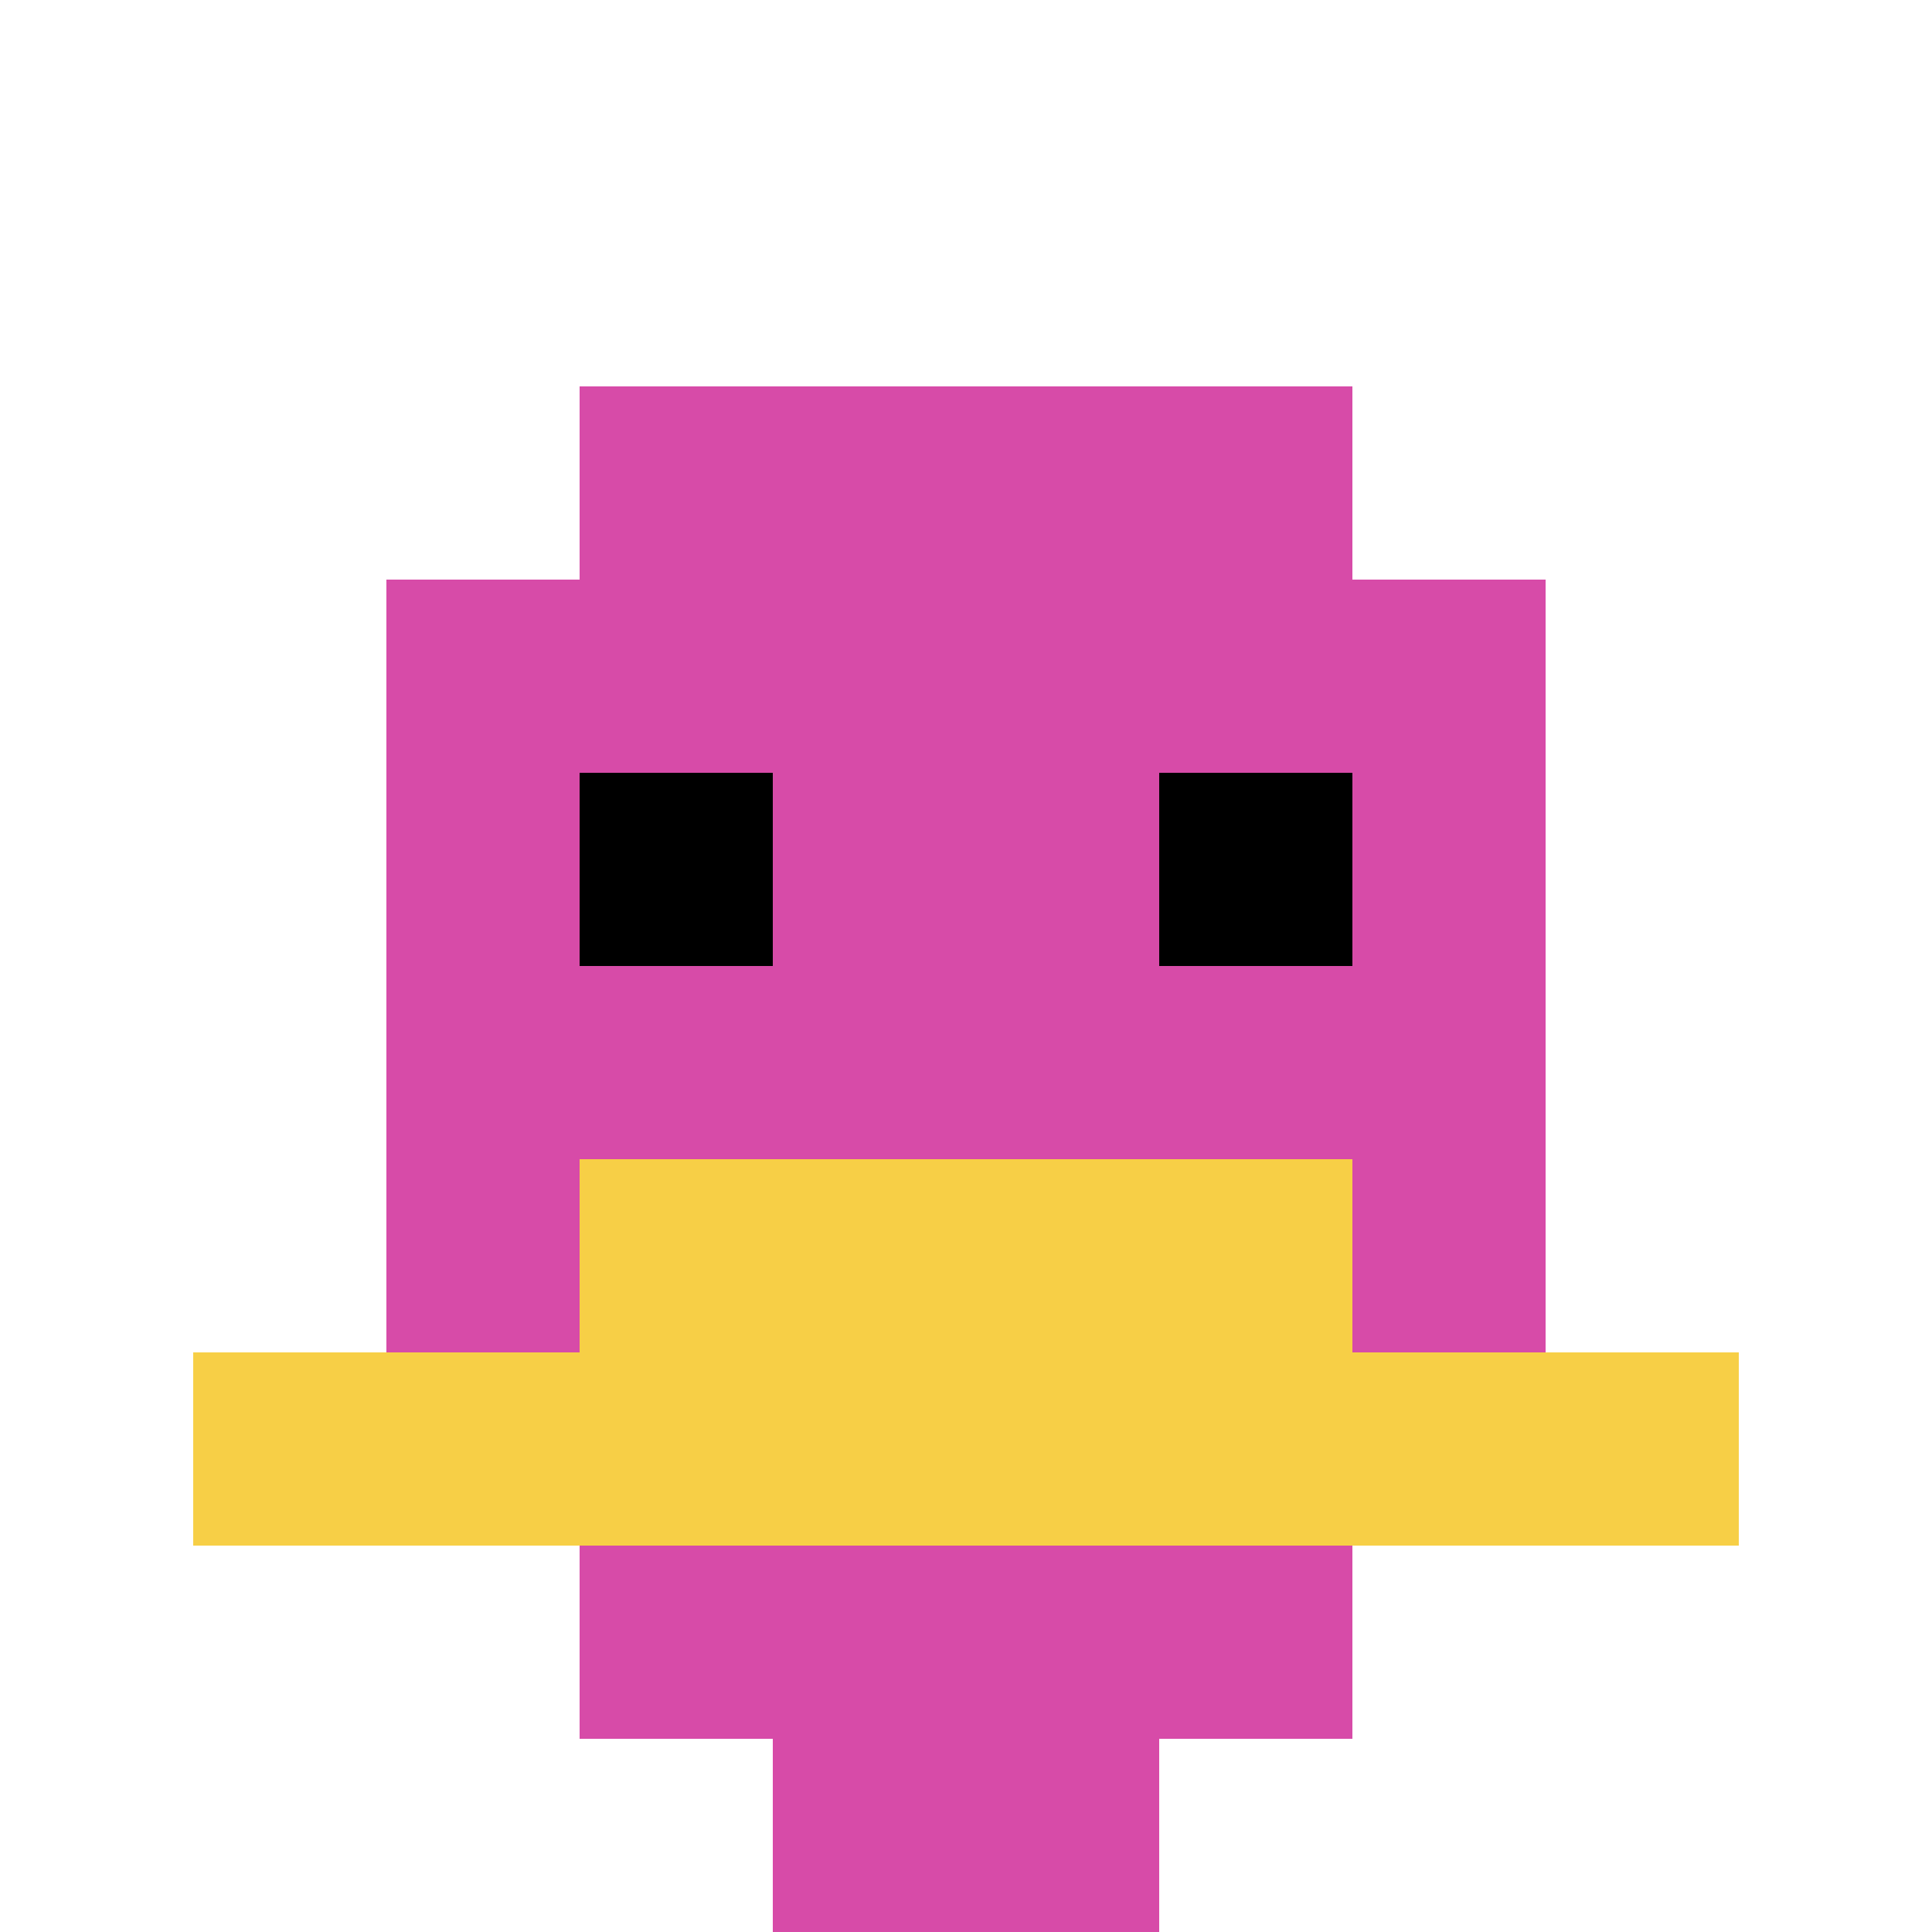 <svg xmlns="http://www.w3.org/2000/svg" version="1.1" width="673" height="673"><title>'goose-pfp-241058' by Dmitri Cherniak</title><desc>seed=241058
backgroundColor=#ffffff
padding=20
innerPadding=0
timeout=500
dimension=1
border=false
Save=function(){return n.handleSave()}
frame=105

Rendered at Sun Sep 15 2024 20:20:19 GMT+0800 (中国标准时间)
Generated in &lt;1ms
</desc><defs></defs><rect width="100%" height="100%" fill="#ffffff"></rect><g><g id="0-0"><rect x="0" y="0" height="673" width="673" fill="#ffffff"></rect><g><rect id="0-0-3-2-4-7" x="201.9" y="134.6" width="269.2" height="471.1" fill="#D74BA8"></rect><rect id="0-0-2-3-6-5" x="134.6" y="201.9" width="403.8" height="336.5" fill="#D74BA8"></rect><rect id="0-0-4-8-2-2" x="269.2" y="538.4" width="134.6" height="134.6" fill="#D74BA8"></rect><rect id="0-0-1-7-8-1" x="67.3" y="471.1" width="538.4" height="67.3" fill="#F7CF46"></rect><rect id="0-0-3-6-4-2" x="201.9" y="403.8" width="269.2" height="134.6" fill="#F7CF46"></rect><rect id="0-0-3-4-1-1" x="201.9" y="269.2" width="67.3" height="67.3" fill="#000000"></rect><rect id="0-0-6-4-1-1" x="403.8" y="269.2" width="67.3" height="67.3" fill="#000000"></rect></g><rect x="0" y="0" stroke="white" stroke-width="0" height="673" width="673" fill="none"></rect></g></g></svg>